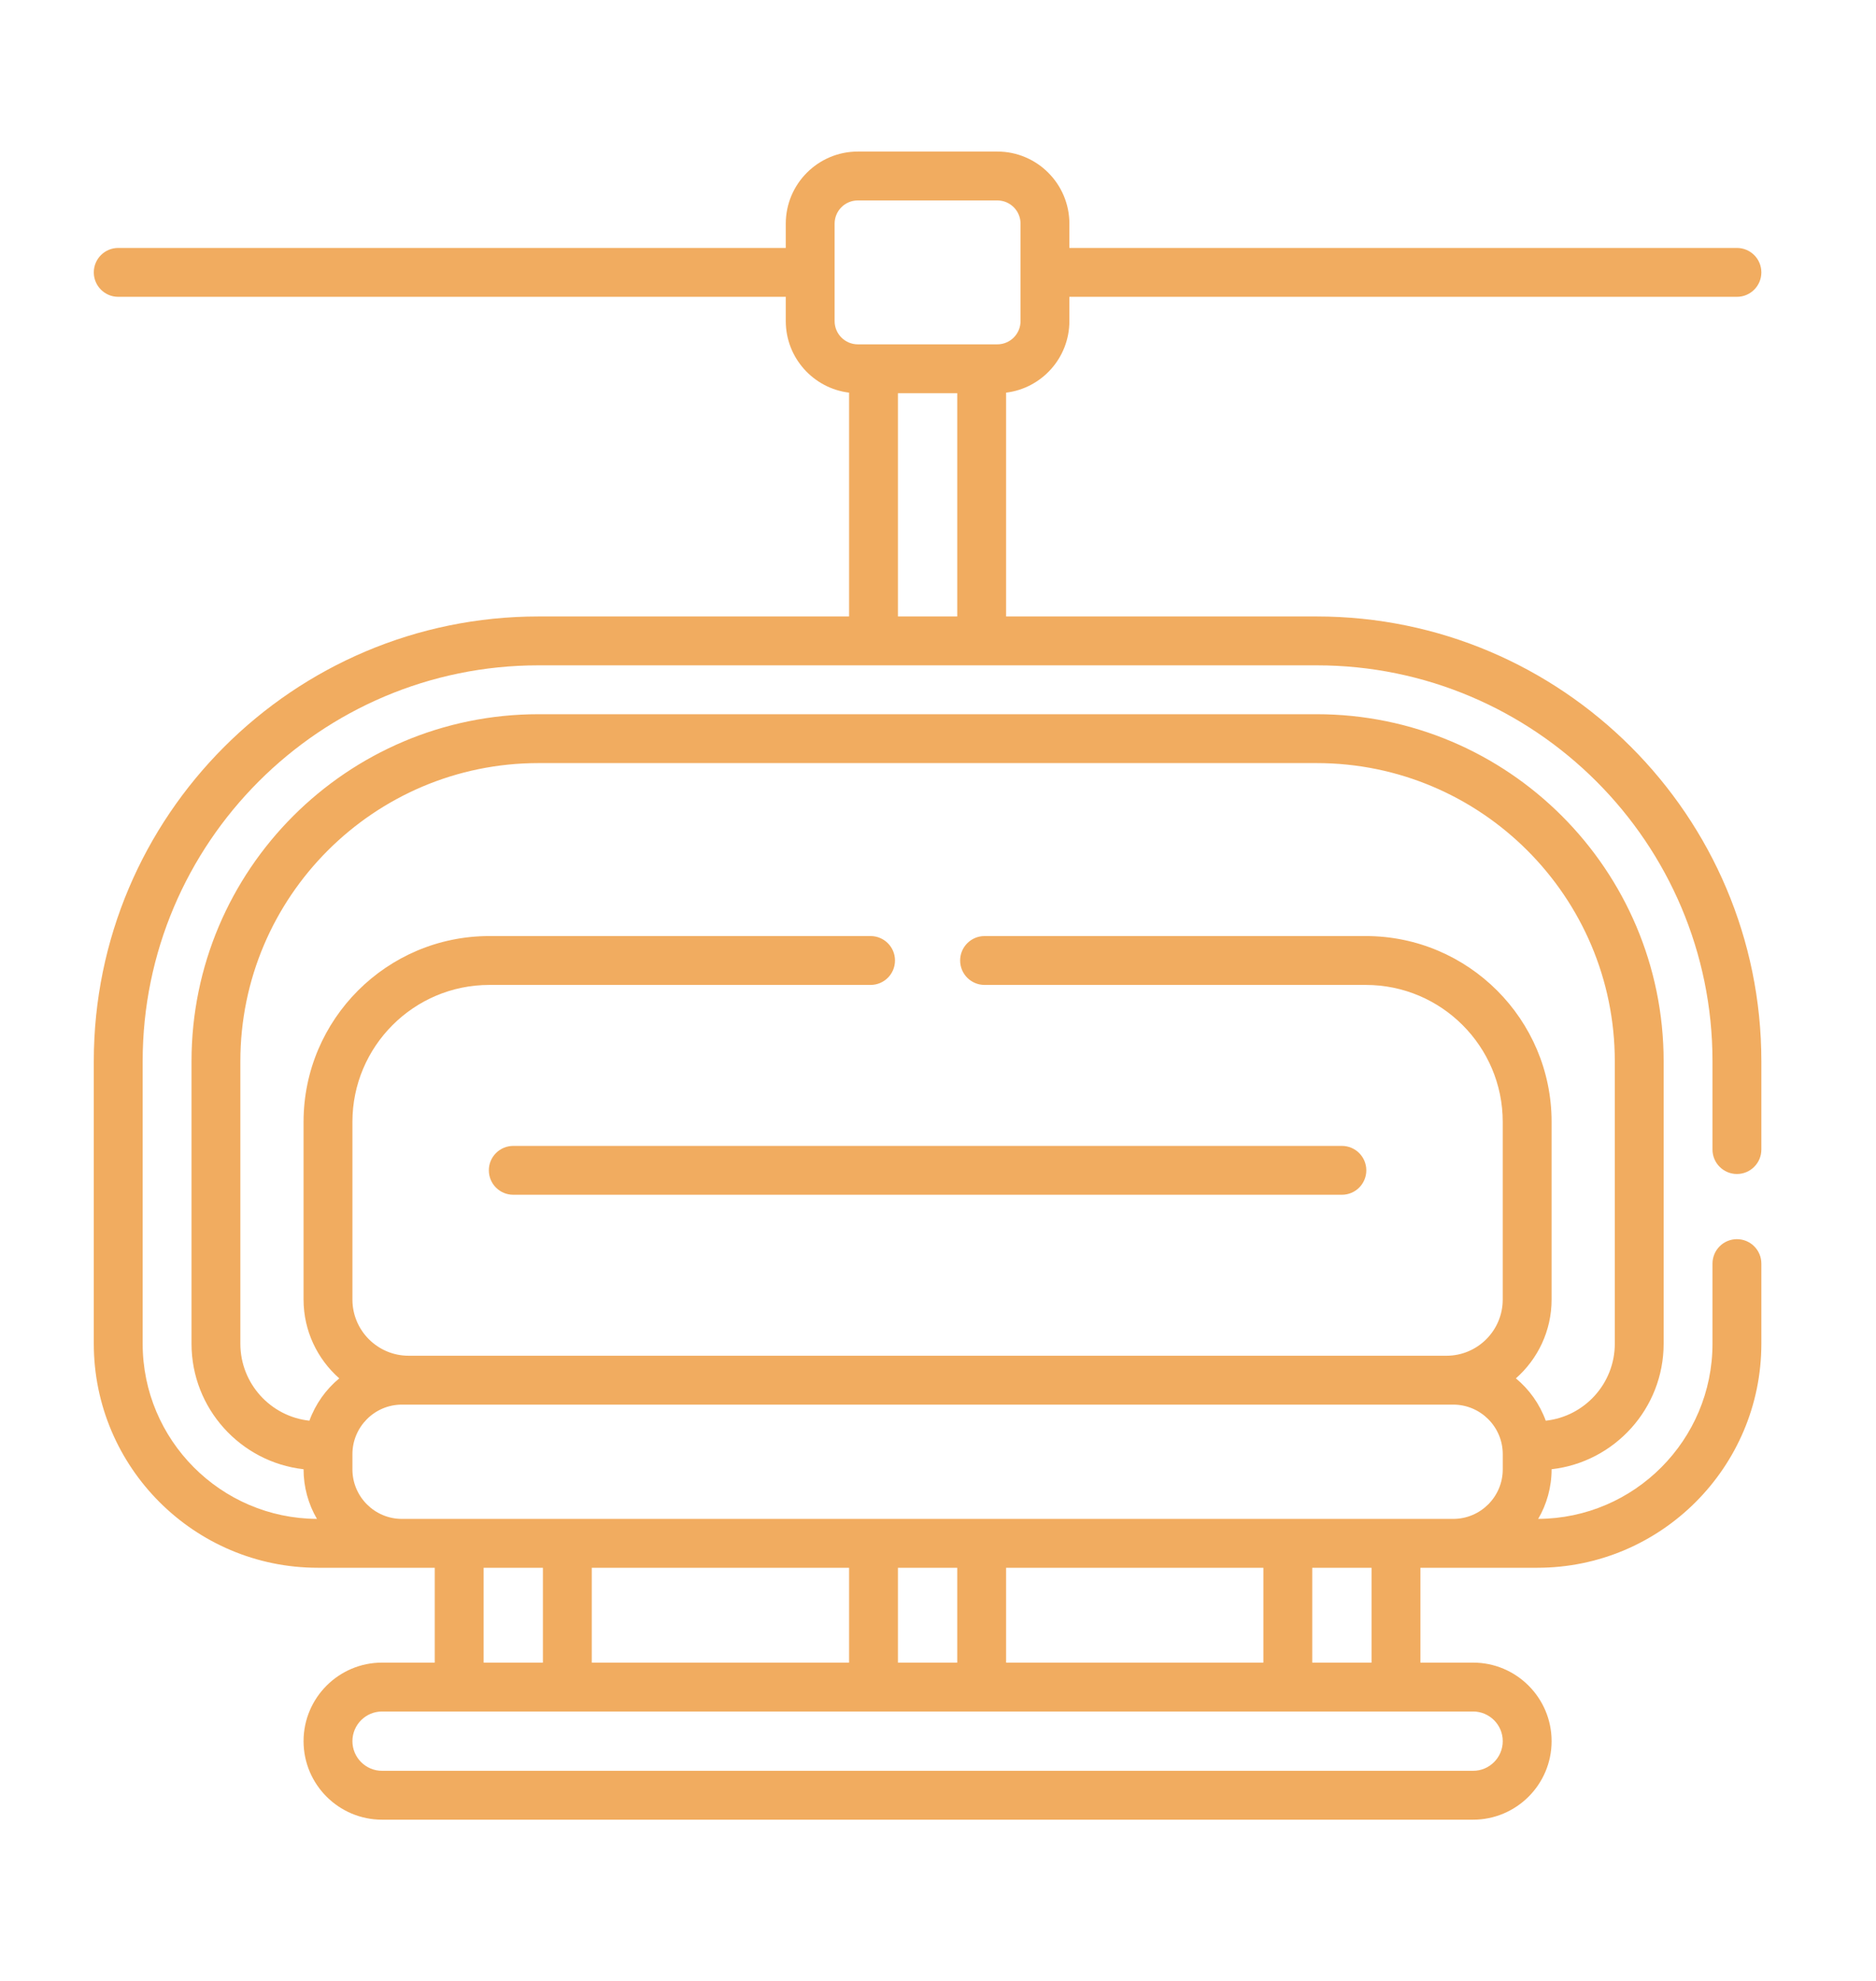 <?xml version="1.0" encoding="UTF-8" standalone="no"?>
<svg xmlns="http://www.w3.org/2000/svg" xmlns:xlink="http://www.w3.org/1999/xlink" xmlns:serif="http://www.serif.com/" width="100%" height="100%" viewBox="0 0 90 95" version="1.1" xml:space="preserve" style="fill-rule:evenodd;clip-rule:evenodd;stroke-linejoin:round;stroke-miterlimit:2;">
    <g transform="matrix(1,0,0,1,4.5,7.268)">
        <path d="M46.803,8.132L46.803,6.967L78.828,6.967C79.476,6.967 80,6.442 80,5.795C80,5.147 79.476,4.623 78.828,4.623L46.803,4.623L46.803,3.458C46.803,1.551 45.253,0 43.346,0L36.654,0C34.748,0 33.197,1.551 33.197,3.458L33.197,4.623L1.172,4.623C0.525,4.623 0,5.147 0,5.795C0,6.442 0.525,6.967 1.172,6.967L33.197,6.967L33.197,8.132C33.197,9.896 34.525,11.355 36.234,11.563L36.234,22.296L21.332,22.296C9.569,22.296 0,31.866 0,43.628L0,57.172C0,63.098 4.821,67.918 10.746,67.918L16.357,67.918L16.357,72.467L13.829,72.467C11.752,72.467 10.063,74.157 10.063,76.234C10.063,78.311 11.752,80 13.829,80L66.171,80C68.248,80 69.937,78.311 69.937,76.234C69.937,74.157 68.248,72.467 66.171,72.467L63.643,72.467L63.643,67.918L69.254,67.918C75.179,67.918 80,63.098 80,57.172L80,53.331C80,52.684 79.475,52.159 78.828,52.159C78.181,52.159 77.656,52.684 77.656,53.331L77.656,57.172C77.656,61.792 73.909,65.553 69.294,65.574C69.699,64.884 69.937,64.064 69.937,63.193C72.957,62.852 75.312,60.282 75.312,57.172L75.312,43.628C75.312,34.45 67.846,26.984 58.668,26.984L21.332,26.984C12.154,26.984 4.688,34.45 4.688,43.628L4.688,57.172C4.688,60.282 7.042,62.852 10.063,63.193C10.063,64.044 10.292,64.869 10.705,65.574C6.091,65.553 2.344,61.792 2.344,57.172L2.344,43.628C2.344,33.158 10.862,24.64 21.332,24.64L58.668,24.64C69.138,24.64 77.656,33.158 77.656,43.628L77.656,47.862C77.656,48.509 78.181,49.034 78.828,49.034C79.475,49.034 80,48.509 80,47.862L80,43.628C80,31.866 70.43,22.296 58.668,22.296L43.766,22.296L43.766,11.563C45.475,11.355 46.803,9.896 46.803,8.132ZM66.171,74.811C66.955,74.811 67.594,75.45 67.594,76.234C67.594,77.018 66.955,77.656 66.171,77.656L13.829,77.656C13.045,77.656 12.407,77.018 12.407,76.234C12.407,75.45 13.045,74.811 13.829,74.811L66.171,74.811ZM18.701,72.468L18.701,67.919L21.546,67.919L21.546,72.468L18.701,72.468ZM23.89,72.468L23.89,67.919L36.234,67.919L36.234,72.468L23.89,72.468ZM38.578,72.468L38.578,67.919L41.423,67.919L41.423,72.468L38.578,72.468ZM43.766,72.468L43.766,67.919L56.11,67.919L56.11,72.468L43.766,72.468ZM58.454,72.468L58.454,67.919L61.299,67.919L61.299,72.468L58.454,72.468ZM67.594,63.199C67.594,64.509 66.528,65.575 65.218,65.575L14.782,65.575C13.472,65.575 12.407,64.509 12.407,63.199L12.407,62.469C12.407,61.176 13.458,60.094 14.782,60.094L65.218,60.094C66.531,60.094 67.594,61.165 67.594,62.469L67.594,63.199ZM10.344,60.865C8.484,60.664 7.031,59.085 7.031,57.172L7.031,43.628C7.031,35.743 13.447,29.328 21.332,29.328L58.668,29.328C66.554,29.328 72.969,35.743 72.969,43.628L72.969,57.172C72.969,59.085 71.516,60.664 69.656,60.865C69.366,60.066 68.867,59.367 68.224,58.835C69.273,57.91 69.937,56.558 69.937,55.054L69.937,46.535C69.937,41.621 65.939,37.623 61.025,37.623L42.734,37.623C42.087,37.623 41.562,38.148 41.562,38.795C41.562,39.443 42.087,39.967 42.734,39.967L61.026,39.967C64.647,39.967 67.593,42.913 67.593,46.535L67.593,55.054C67.593,56.54 66.384,57.75 64.897,57.75L15.103,57.75C13.616,57.75 12.407,56.54 12.407,55.054L12.407,46.535C12.407,42.913 15.353,39.967 18.974,39.967L37.265,39.967C37.913,39.967 38.437,39.443 38.437,38.795C38.437,38.148 37.913,37.623 37.265,37.623L18.974,37.623C14.061,37.623 10.063,41.621 10.063,46.535L10.063,55.054C10.063,56.558 10.727,57.91 11.776,58.835C11.133,59.367 10.634,60.066 10.344,60.865ZM41.423,22.296L38.578,22.296L38.578,11.589L41.423,11.589L41.423,22.296ZM43.346,9.246L36.654,9.246C36.04,9.246 35.54,8.746 35.54,8.132L35.54,3.458C35.54,2.843 36.04,2.344 36.654,2.344L43.346,2.344C43.96,2.344 44.46,2.843 44.46,3.458L44.46,8.132C44.46,8.746 43.96,9.246 43.346,9.246Z" style="fill:rgb(241,172,96);fill-rule:nonzero;"></path>
        <path d="M18.952,48.858C18.952,49.506 19.476,50.03 20.124,50.03L59.876,50.03C60.524,50.03 61.048,49.506 61.048,48.858C61.048,48.211 60.524,47.687 59.876,47.687L20.124,47.687C19.476,47.687 18.952,48.211 18.952,48.858Z" style="fill:rgb(241,172,96);fill-rule:nonzero;"></path>
    </g>
</svg>
